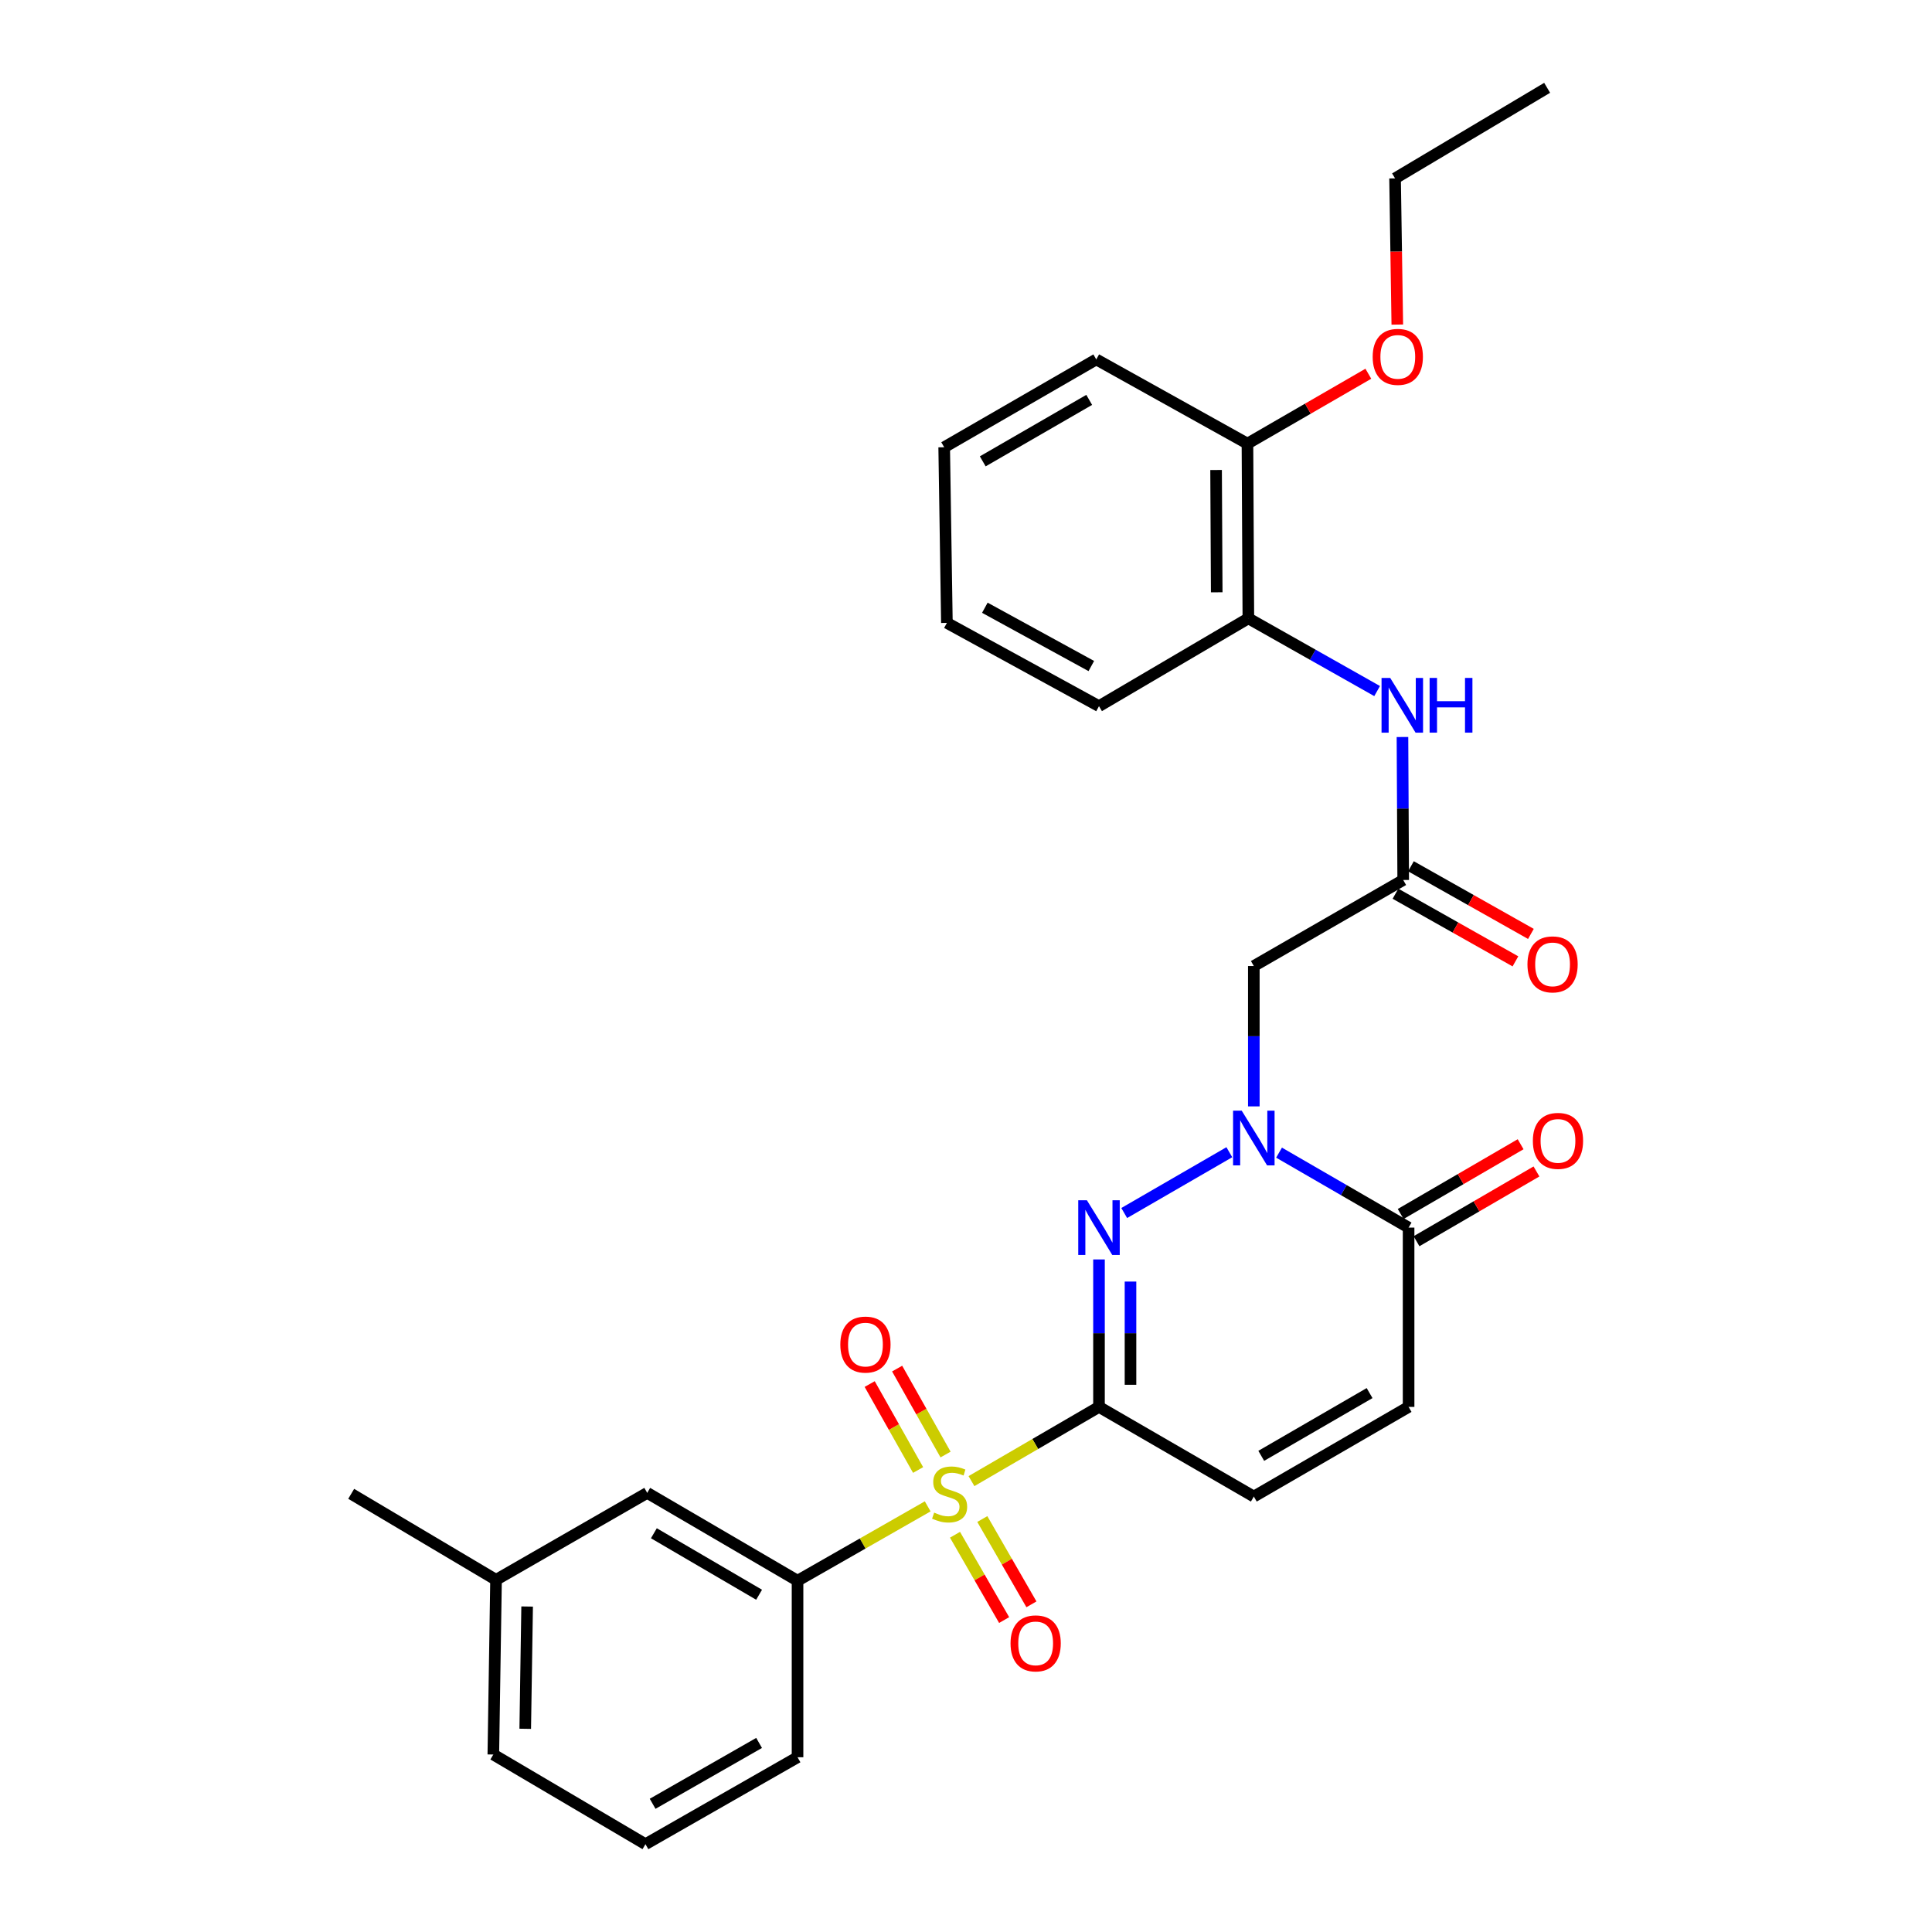 <?xml version='1.0' encoding='iso-8859-1'?>
<svg version='1.1' baseProfile='full'
              xmlns='http://www.w3.org/2000/svg'
                      xmlns:rdkit='http://www.rdkit.org/xml'
                      xmlns:xlink='http://www.w3.org/1999/xlink'
                  xml:space='preserve'
width='1000px' height='1000px' viewBox='0 0 1000 1000'>
<!-- END OF HEADER -->
<rect style='opacity:1.0;fill:#FFFFFF;stroke:none' width='1000' height='1000' x='0' y='0'> </rect>
<path class='bond-0' d='M 568.838,728.21 L 535.836,747.416' style='fill:none;fill-rule:evenodd;stroke:#000000;stroke-width:6px;stroke-linecap:butt;stroke-linejoin:miter;stroke-opacity:1' />
<path class='bond-0' d='M 535.836,747.416 L 502.835,766.622' style='fill:none;fill-rule:evenodd;stroke:#CCCC00;stroke-width:6px;stroke-linecap:butt;stroke-linejoin:miter;stroke-opacity:1' />
<path class='bond-1' d='M 568.838,728.21 L 568.838,690.049' style='fill:none;fill-rule:evenodd;stroke:#000000;stroke-width:6px;stroke-linecap:butt;stroke-linejoin:miter;stroke-opacity:1' />
<path class='bond-1' d='M 568.838,690.049 L 568.838,651.888' style='fill:none;fill-rule:evenodd;stroke:#0000FF;stroke-width:6px;stroke-linecap:butt;stroke-linejoin:miter;stroke-opacity:1' />
<path class='bond-1' d='M 585.145,716.762 L 585.145,690.049' style='fill:none;fill-rule:evenodd;stroke:#000000;stroke-width:6px;stroke-linecap:butt;stroke-linejoin:miter;stroke-opacity:1' />
<path class='bond-1' d='M 585.145,690.049 L 585.145,663.336' style='fill:none;fill-rule:evenodd;stroke:#0000FF;stroke-width:6px;stroke-linecap:butt;stroke-linejoin:miter;stroke-opacity:1' />
<path class='bond-5' d='M 568.838,728.21 L 648.976,774.612' style='fill:none;fill-rule:evenodd;stroke:#000000;stroke-width:6px;stroke-linecap:butt;stroke-linejoin:miter;stroke-opacity:1' />
<path class='bond-6' d='M 480.172,779.69 L 446.487,798.933' style='fill:none;fill-rule:evenodd;stroke:#CCCC00;stroke-width:6px;stroke-linecap:butt;stroke-linejoin:miter;stroke-opacity:1' />
<path class='bond-6' d='M 446.487,798.933 L 412.803,818.177' style='fill:none;fill-rule:evenodd;stroke:#000000;stroke-width:6px;stroke-linecap:butt;stroke-linejoin:miter;stroke-opacity:1' />
<path class='bond-10' d='M 494.308,794.388 L 507.024,816.464' style='fill:none;fill-rule:evenodd;stroke:#CCCC00;stroke-width:6px;stroke-linecap:butt;stroke-linejoin:miter;stroke-opacity:1' />
<path class='bond-10' d='M 507.024,816.464 L 519.739,838.54' style='fill:none;fill-rule:evenodd;stroke:#FF0000;stroke-width:6px;stroke-linecap:butt;stroke-linejoin:miter;stroke-opacity:1' />
<path class='bond-10' d='M 508.439,786.249 L 521.154,808.325' style='fill:none;fill-rule:evenodd;stroke:#CCCC00;stroke-width:6px;stroke-linecap:butt;stroke-linejoin:miter;stroke-opacity:1' />
<path class='bond-10' d='M 521.154,808.325 L 533.87,830.401' style='fill:none;fill-rule:evenodd;stroke:#FF0000;stroke-width:6px;stroke-linecap:butt;stroke-linejoin:miter;stroke-opacity:1' />
<path class='bond-11' d='M 489.418,752.867 L 476.887,730.622' style='fill:none;fill-rule:evenodd;stroke:#CCCC00;stroke-width:6px;stroke-linecap:butt;stroke-linejoin:miter;stroke-opacity:1' />
<path class='bond-11' d='M 476.887,730.622 L 464.357,708.378' style='fill:none;fill-rule:evenodd;stroke:#FF0000;stroke-width:6px;stroke-linecap:butt;stroke-linejoin:miter;stroke-opacity:1' />
<path class='bond-11' d='M 475.21,760.87 L 462.68,738.625' style='fill:none;fill-rule:evenodd;stroke:#CCCC00;stroke-width:6px;stroke-linecap:butt;stroke-linejoin:miter;stroke-opacity:1' />
<path class='bond-11' d='M 462.68,738.625 L 450.149,716.381' style='fill:none;fill-rule:evenodd;stroke:#FF0000;stroke-width:6px;stroke-linecap:butt;stroke-linejoin:miter;stroke-opacity:1' />
<path class='bond-2' d='M 581.893,627.856 L 636.299,596.385' style='fill:none;fill-rule:evenodd;stroke:#0000FF;stroke-width:6px;stroke-linecap:butt;stroke-linejoin:miter;stroke-opacity:1' />
<path class='bond-4' d='M 648.976,572.666 L 648.976,536.342' style='fill:none;fill-rule:evenodd;stroke:#0000FF;stroke-width:6px;stroke-linecap:butt;stroke-linejoin:miter;stroke-opacity:1' />
<path class='bond-4' d='M 648.976,536.342 L 648.976,500.018' style='fill:none;fill-rule:evenodd;stroke:#000000;stroke-width:6px;stroke-linecap:butt;stroke-linejoin:miter;stroke-opacity:1' />
<path class='bond-29' d='M 662.03,596.606 L 695.558,616.007' style='fill:none;fill-rule:evenodd;stroke:#0000FF;stroke-width:6px;stroke-linecap:butt;stroke-linejoin:miter;stroke-opacity:1' />
<path class='bond-29' d='M 695.558,616.007 L 729.087,635.408' style='fill:none;fill-rule:evenodd;stroke:#000000;stroke-width:6px;stroke-linecap:butt;stroke-linejoin:miter;stroke-opacity:1' />
<path class='bond-3' d='M 729.087,635.408 L 729.087,728.21' style='fill:none;fill-rule:evenodd;stroke:#000000;stroke-width:6px;stroke-linecap:butt;stroke-linejoin:miter;stroke-opacity:1' />
<path class='bond-14' d='M 733.186,642.456 L 764.228,624.402' style='fill:none;fill-rule:evenodd;stroke:#000000;stroke-width:6px;stroke-linecap:butt;stroke-linejoin:miter;stroke-opacity:1' />
<path class='bond-14' d='M 764.228,624.402 L 795.27,606.347' style='fill:none;fill-rule:evenodd;stroke:#FF0000;stroke-width:6px;stroke-linecap:butt;stroke-linejoin:miter;stroke-opacity:1' />
<path class='bond-14' d='M 724.987,628.36 L 756.03,610.306' style='fill:none;fill-rule:evenodd;stroke:#000000;stroke-width:6px;stroke-linecap:butt;stroke-linejoin:miter;stroke-opacity:1' />
<path class='bond-14' d='M 756.03,610.306 L 787.072,592.252' style='fill:none;fill-rule:evenodd;stroke:#FF0000;stroke-width:6px;stroke-linecap:butt;stroke-linejoin:miter;stroke-opacity:1' />
<path class='bond-7' d='M 648.976,500.018 L 726.296,455.483' style='fill:none;fill-rule:evenodd;stroke:#000000;stroke-width:6px;stroke-linecap:butt;stroke-linejoin:miter;stroke-opacity:1' />
<path class='bond-8' d='M 648.976,774.612 L 729.087,728.21' style='fill:none;fill-rule:evenodd;stroke:#000000;stroke-width:6px;stroke-linecap:butt;stroke-linejoin:miter;stroke-opacity:1' />
<path class='bond-8' d='M 652.82,753.541 L 708.897,721.06' style='fill:none;fill-rule:evenodd;stroke:#000000;stroke-width:6px;stroke-linecap:butt;stroke-linejoin:miter;stroke-opacity:1' />
<path class='bond-13' d='M 412.803,818.177 L 335.002,772.709' style='fill:none;fill-rule:evenodd;stroke:#000000;stroke-width:6px;stroke-linecap:butt;stroke-linejoin:miter;stroke-opacity:1' />
<path class='bond-13' d='M 392.905,825.436 L 338.445,793.608' style='fill:none;fill-rule:evenodd;stroke:#000000;stroke-width:6px;stroke-linecap:butt;stroke-linejoin:miter;stroke-opacity:1' />
<path class='bond-19' d='M 412.803,818.177 L 412.803,909.548' style='fill:none;fill-rule:evenodd;stroke:#000000;stroke-width:6px;stroke-linecap:butt;stroke-linejoin:miter;stroke-opacity:1' />
<path class='bond-9' d='M 726.296,455.483 L 726.104,418.479' style='fill:none;fill-rule:evenodd;stroke:#000000;stroke-width:6px;stroke-linecap:butt;stroke-linejoin:miter;stroke-opacity:1' />
<path class='bond-9' d='M 726.104,418.479 L 725.911,381.475' style='fill:none;fill-rule:evenodd;stroke:#0000FF;stroke-width:6px;stroke-linecap:butt;stroke-linejoin:miter;stroke-opacity:1' />
<path class='bond-15' d='M 722.292,462.585 L 753.338,480.091' style='fill:none;fill-rule:evenodd;stroke:#000000;stroke-width:6px;stroke-linecap:butt;stroke-linejoin:miter;stroke-opacity:1' />
<path class='bond-15' d='M 753.338,480.091 L 784.384,497.597' style='fill:none;fill-rule:evenodd;stroke:#FF0000;stroke-width:6px;stroke-linecap:butt;stroke-linejoin:miter;stroke-opacity:1' />
<path class='bond-15' d='M 730.301,448.381 L 761.347,465.887' style='fill:none;fill-rule:evenodd;stroke:#000000;stroke-width:6px;stroke-linecap:butt;stroke-linejoin:miter;stroke-opacity:1' />
<path class='bond-15' d='M 761.347,465.887 L 792.393,483.393' style='fill:none;fill-rule:evenodd;stroke:#FF0000;stroke-width:6px;stroke-linecap:butt;stroke-linejoin:miter;stroke-opacity:1' />
<path class='bond-12' d='M 712.798,357.697 L 679.474,338.877' style='fill:none;fill-rule:evenodd;stroke:#0000FF;stroke-width:6px;stroke-linecap:butt;stroke-linejoin:miter;stroke-opacity:1' />
<path class='bond-12' d='M 679.474,338.877 L 646.15,320.057' style='fill:none;fill-rule:evenodd;stroke:#000000;stroke-width:6px;stroke-linecap:butt;stroke-linejoin:miter;stroke-opacity:1' />
<path class='bond-16' d='M 646.15,320.057 L 645.679,229.619' style='fill:none;fill-rule:evenodd;stroke:#000000;stroke-width:6px;stroke-linecap:butt;stroke-linejoin:miter;stroke-opacity:1' />
<path class='bond-16' d='M 629.773,306.576 L 629.443,243.27' style='fill:none;fill-rule:evenodd;stroke:#000000;stroke-width:6px;stroke-linecap:butt;stroke-linejoin:miter;stroke-opacity:1' />
<path class='bond-21' d='M 646.15,320.057 L 568.838,365.507' style='fill:none;fill-rule:evenodd;stroke:#000000;stroke-width:6px;stroke-linecap:butt;stroke-linejoin:miter;stroke-opacity:1' />
<path class='bond-17' d='M 335.002,772.709 L 256.749,817.715' style='fill:none;fill-rule:evenodd;stroke:#000000;stroke-width:6px;stroke-linecap:butt;stroke-linejoin:miter;stroke-opacity:1' />
<path class='bond-18' d='M 645.679,229.619 L 676.964,211.532' style='fill:none;fill-rule:evenodd;stroke:#000000;stroke-width:6px;stroke-linecap:butt;stroke-linejoin:miter;stroke-opacity:1' />
<path class='bond-18' d='M 676.964,211.532 L 708.25,193.446' style='fill:none;fill-rule:evenodd;stroke:#FF0000;stroke-width:6px;stroke-linecap:butt;stroke-linejoin:miter;stroke-opacity:1' />
<path class='bond-22' d='M 645.679,229.619 L 567.425,186.035' style='fill:none;fill-rule:evenodd;stroke:#000000;stroke-width:6px;stroke-linecap:butt;stroke-linejoin:miter;stroke-opacity:1' />
<path class='bond-25' d='M 256.749,817.715 L 181.775,773.207' style='fill:none;fill-rule:evenodd;stroke:#000000;stroke-width:6px;stroke-linecap:butt;stroke-linejoin:miter;stroke-opacity:1' />
<path class='bond-30' d='M 256.749,817.715 L 255.345,908.135' style='fill:none;fill-rule:evenodd;stroke:#000000;stroke-width:6px;stroke-linecap:butt;stroke-linejoin:miter;stroke-opacity:1' />
<path class='bond-30' d='M 272.843,831.531 L 271.86,894.825' style='fill:none;fill-rule:evenodd;stroke:#000000;stroke-width:6px;stroke-linecap:butt;stroke-linejoin:miter;stroke-opacity:1' />
<path class='bond-24' d='M 723.242,168.003 L 722.663,130.165' style='fill:none;fill-rule:evenodd;stroke:#FF0000;stroke-width:6px;stroke-linecap:butt;stroke-linejoin:miter;stroke-opacity:1' />
<path class='bond-24' d='M 722.663,130.165 L 722.084,92.327' style='fill:none;fill-rule:evenodd;stroke:#000000;stroke-width:6px;stroke-linecap:butt;stroke-linejoin:miter;stroke-opacity:1' />
<path class='bond-20' d='M 412.803,909.548 L 334.087,954.545' style='fill:none;fill-rule:evenodd;stroke:#000000;stroke-width:6px;stroke-linecap:butt;stroke-linejoin:miter;stroke-opacity:1' />
<path class='bond-20' d='M 392.903,902.141 L 337.802,933.639' style='fill:none;fill-rule:evenodd;stroke:#000000;stroke-width:6px;stroke-linecap:butt;stroke-linejoin:miter;stroke-opacity:1' />
<path class='bond-23' d='M 334.087,954.545 L 255.345,908.135' style='fill:none;fill-rule:evenodd;stroke:#000000;stroke-width:6px;stroke-linecap:butt;stroke-linejoin:miter;stroke-opacity:1' />
<path class='bond-27' d='M 568.838,365.507 L 490.114,322.403' style='fill:none;fill-rule:evenodd;stroke:#000000;stroke-width:6px;stroke-linecap:butt;stroke-linejoin:miter;stroke-opacity:1' />
<path class='bond-27' d='M 564.861,344.739 L 509.754,314.566' style='fill:none;fill-rule:evenodd;stroke:#000000;stroke-width:6px;stroke-linecap:butt;stroke-linejoin:miter;stroke-opacity:1' />
<path class='bond-31' d='M 567.425,186.035 L 488.71,231.494' style='fill:none;fill-rule:evenodd;stroke:#000000;stroke-width:6px;stroke-linecap:butt;stroke-linejoin:miter;stroke-opacity:1' />
<path class='bond-31' d='M 563.773,206.975 L 508.672,238.796' style='fill:none;fill-rule:evenodd;stroke:#000000;stroke-width:6px;stroke-linecap:butt;stroke-linejoin:miter;stroke-opacity:1' />
<path class='bond-26' d='M 722.084,92.327 L 800.799,45.455' style='fill:none;fill-rule:evenodd;stroke:#000000;stroke-width:6px;stroke-linecap:butt;stroke-linejoin:miter;stroke-opacity:1' />
<path class='bond-28' d='M 490.114,322.403 L 488.71,231.494' style='fill:none;fill-rule:evenodd;stroke:#000000;stroke-width:6px;stroke-linecap:butt;stroke-linejoin:miter;stroke-opacity:1' />
<path  class='atom-1' d='M 483.518 782.927
Q 483.838 783.047, 485.158 783.607
Q 486.478 784.167, 487.918 784.527
Q 489.398 784.847, 490.838 784.847
Q 493.518 784.847, 495.078 783.567
Q 496.638 782.247, 496.638 779.967
Q 496.638 778.407, 495.838 777.447
Q 495.078 776.487, 493.878 775.967
Q 492.678 775.447, 490.678 774.847
Q 488.158 774.087, 486.638 773.367
Q 485.158 772.647, 484.078 771.127
Q 483.038 769.607, 483.038 767.047
Q 483.038 763.487, 485.438 761.287
Q 487.878 759.087, 492.678 759.087
Q 495.958 759.087, 499.678 760.647
L 498.758 763.727
Q 495.358 762.327, 492.798 762.327
Q 490.038 762.327, 488.518 763.487
Q 486.998 764.607, 487.038 766.567
Q 487.038 768.087, 487.798 769.007
Q 488.598 769.927, 489.718 770.447
Q 490.878 770.967, 492.798 771.567
Q 495.358 772.367, 496.878 773.167
Q 498.398 773.967, 499.478 775.607
Q 500.598 777.207, 500.598 779.967
Q 500.598 783.887, 497.958 786.007
Q 495.358 788.087, 490.998 788.087
Q 488.478 788.087, 486.558 787.527
Q 484.678 787.007, 482.438 786.087
L 483.518 782.927
' fill='#CCCC00'/>
<path  class='atom-2' d='M 562.578 621.248
L 571.858 636.248
Q 572.778 637.728, 574.258 640.408
Q 575.738 643.088, 575.818 643.248
L 575.818 621.248
L 579.578 621.248
L 579.578 649.568
L 575.698 649.568
L 565.738 633.168
Q 564.578 631.248, 563.338 629.048
Q 562.138 626.848, 561.778 626.168
L 561.778 649.568
L 558.098 649.568
L 558.098 621.248
L 562.578 621.248
' fill='#0000FF'/>
<path  class='atom-3' d='M 642.716 574.892
L 651.996 589.892
Q 652.916 591.372, 654.396 594.052
Q 655.876 596.732, 655.956 596.892
L 655.956 574.892
L 659.716 574.892
L 659.716 603.212
L 655.836 603.212
L 645.876 586.812
Q 644.716 584.892, 643.476 582.692
Q 642.276 580.492, 641.916 579.812
L 641.916 603.212
L 638.236 603.212
L 638.236 574.892
L 642.716 574.892
' fill='#0000FF'/>
<path  class='atom-10' d='M 719.565 350.894
L 728.845 365.894
Q 729.765 367.374, 731.245 370.054
Q 732.725 372.734, 732.805 372.894
L 732.805 350.894
L 736.565 350.894
L 736.565 379.214
L 732.685 379.214
L 722.725 362.814
Q 721.565 360.894, 720.325 358.694
Q 719.125 356.494, 718.765 355.814
L 718.765 379.214
L 715.085 379.214
L 715.085 350.894
L 719.565 350.894
' fill='#0000FF'/>
<path  class='atom-10' d='M 739.965 350.894
L 743.805 350.894
L 743.805 362.934
L 758.285 362.934
L 758.285 350.894
L 762.125 350.894
L 762.125 379.214
L 758.285 379.214
L 758.285 366.134
L 743.805 366.134
L 743.805 379.214
L 739.965 379.214
L 739.965 350.894
' fill='#0000FF'/>
<path  class='atom-11' d='M 523.053 850.608
Q 523.053 843.808, 526.413 840.008
Q 529.773 836.208, 536.053 836.208
Q 542.333 836.208, 545.693 840.008
Q 549.053 843.808, 549.053 850.608
Q 549.053 857.488, 545.653 861.408
Q 542.253 865.288, 536.053 865.288
Q 529.813 865.288, 526.413 861.408
Q 523.053 857.528, 523.053 850.608
M 536.053 862.088
Q 540.373 862.088, 542.693 859.208
Q 545.053 856.288, 545.053 850.608
Q 545.053 845.048, 542.693 842.248
Q 540.373 839.408, 536.053 839.408
Q 531.733 839.408, 529.373 842.208
Q 527.053 845.008, 527.053 850.608
Q 527.053 856.328, 529.373 859.208
Q 531.733 862.088, 536.053 862.088
' fill='#FF0000'/>
<path  class='atom-12' d='M 434.952 695.949
Q 434.952 689.149, 438.312 685.349
Q 441.672 681.549, 447.952 681.549
Q 454.232 681.549, 457.592 685.349
Q 460.952 689.149, 460.952 695.949
Q 460.952 702.829, 457.552 706.749
Q 454.152 710.629, 447.952 710.629
Q 441.712 710.629, 438.312 706.749
Q 434.952 702.869, 434.952 695.949
M 447.952 707.429
Q 452.272 707.429, 454.592 704.549
Q 456.952 701.629, 456.952 695.949
Q 456.952 690.389, 454.592 687.589
Q 452.272 684.749, 447.952 684.749
Q 443.632 684.749, 441.272 687.549
Q 438.952 690.349, 438.952 695.949
Q 438.952 701.669, 441.272 704.549
Q 443.632 707.429, 447.952 707.429
' fill='#FF0000'/>
<path  class='atom-15' d='M 793.407 590.518
Q 793.407 583.718, 796.767 579.918
Q 800.127 576.118, 806.407 576.118
Q 812.687 576.118, 816.047 579.918
Q 819.407 583.718, 819.407 590.518
Q 819.407 597.398, 816.007 601.318
Q 812.607 605.198, 806.407 605.198
Q 800.167 605.198, 796.767 601.318
Q 793.407 597.438, 793.407 590.518
M 806.407 601.998
Q 810.727 601.998, 813.047 599.118
Q 815.407 596.198, 815.407 590.518
Q 815.407 584.958, 813.047 582.158
Q 810.727 579.318, 806.407 579.318
Q 802.087 579.318, 799.727 582.118
Q 797.407 584.918, 797.407 590.518
Q 797.407 596.238, 799.727 599.118
Q 802.087 601.998, 806.407 601.998
' fill='#FF0000'/>
<path  class='atom-16' d='M 790.608 499.156
Q 790.608 492.356, 793.968 488.556
Q 797.328 484.756, 803.608 484.756
Q 809.888 484.756, 813.248 488.556
Q 816.608 492.356, 816.608 499.156
Q 816.608 506.036, 813.208 509.956
Q 809.808 513.836, 803.608 513.836
Q 797.368 513.836, 793.968 509.956
Q 790.608 506.076, 790.608 499.156
M 803.608 510.636
Q 807.928 510.636, 810.248 507.756
Q 812.608 504.836, 812.608 499.156
Q 812.608 493.596, 810.248 490.796
Q 807.928 487.956, 803.608 487.956
Q 799.288 487.956, 796.928 490.756
Q 794.608 493.556, 794.608 499.156
Q 794.608 504.876, 796.928 507.756
Q 799.288 510.636, 803.608 510.636
' fill='#FF0000'/>
<path  class='atom-19' d='M 710.497 184.711
Q 710.497 177.911, 713.857 174.111
Q 717.217 170.311, 723.497 170.311
Q 729.777 170.311, 733.137 174.111
Q 736.497 177.911, 736.497 184.711
Q 736.497 191.591, 733.097 195.511
Q 729.697 199.391, 723.497 199.391
Q 717.257 199.391, 713.857 195.511
Q 710.497 191.631, 710.497 184.711
M 723.497 196.191
Q 727.817 196.191, 730.137 193.311
Q 732.497 190.391, 732.497 184.711
Q 732.497 179.151, 730.137 176.351
Q 727.817 173.511, 723.497 173.511
Q 719.177 173.511, 716.817 176.311
Q 714.497 179.111, 714.497 184.711
Q 714.497 190.431, 716.817 193.311
Q 719.177 196.191, 723.497 196.191
' fill='#FF0000'/>
</svg>
